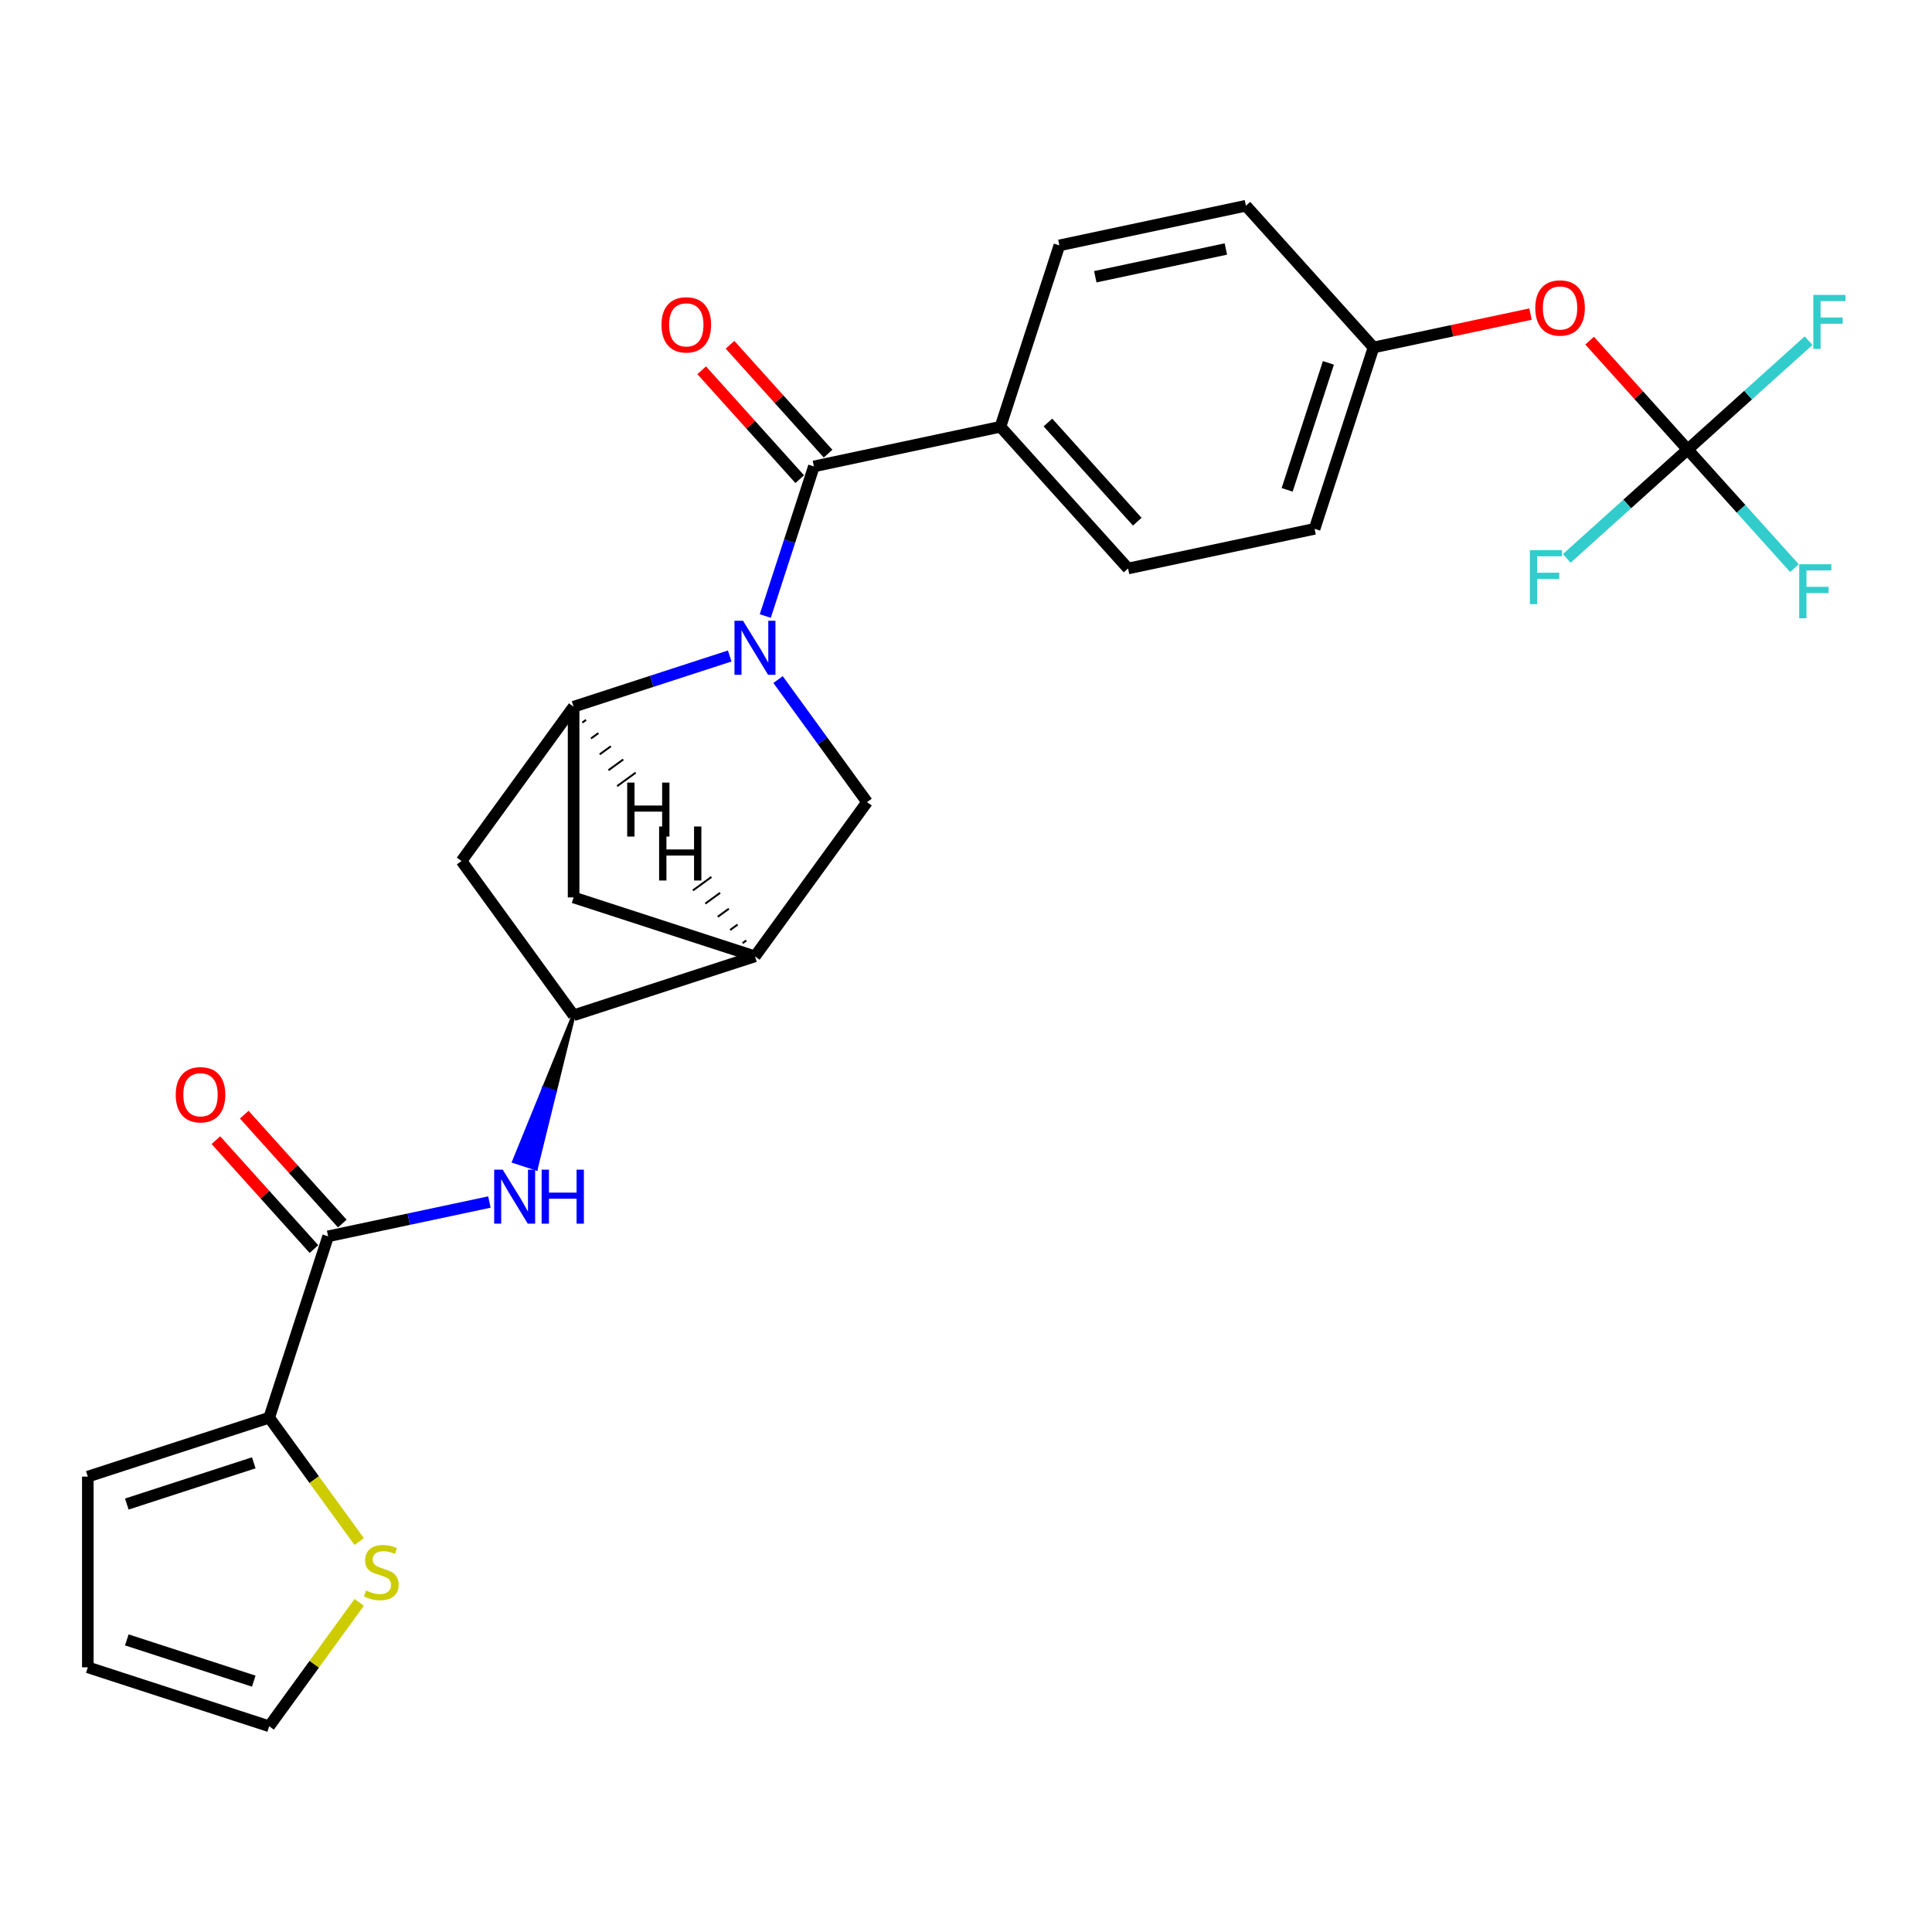 <?xml version='1.0' encoding='iso-8859-1'?>
<svg version='1.1' baseProfile='full'
              xmlns='http://www.w3.org/2000/svg'
                      xmlns:rdkit='http://www.rdkit.org/xml'
                      xmlns:xlink='http://www.w3.org/1999/xlink'
                  xml:space='preserve'
width='1000px' height='1000px' viewBox='0 0 1000 1000'>
<!-- END OF HEADER -->
<rect style='opacity:1.0;fill:#FFFFFF;stroke:none' width='1000' height='1000' x='0' y='0'> </rect>
<path class='bond-0' d='M 396.114,318.849 L 408.694,280.132' style='fill:none;fill-rule:evenodd;stroke:#0000FF;stroke-width:6px;stroke-linecap:butt;stroke-linejoin:miter;stroke-opacity:1' />
<path class='bond-0' d='M 408.694,280.132 L 421.274,241.415' style='fill:none;fill-rule:evenodd;stroke:#000000;stroke-width:6px;stroke-linecap:butt;stroke-linejoin:miter;stroke-opacity:1' />
<path class='bond-1' d='M 377.702,339.54 L 337.297,352.669' style='fill:none;fill-rule:evenodd;stroke:#0000FF;stroke-width:6px;stroke-linecap:butt;stroke-linejoin:miter;stroke-opacity:1' />
<path class='bond-1' d='M 337.297,352.669 L 296.892,365.797' style='fill:none;fill-rule:evenodd;stroke:#000000;stroke-width:6px;stroke-linecap:butt;stroke-linejoin:miter;stroke-opacity:1' />
<path class='bond-2' d='M 402.719,351.739 L 425.755,383.445' style='fill:none;fill-rule:evenodd;stroke:#0000FF;stroke-width:6px;stroke-linecap:butt;stroke-linejoin:miter;stroke-opacity:1' />
<path class='bond-2' d='M 425.755,383.445 L 448.791,415.152' style='fill:none;fill-rule:evenodd;stroke:#000000;stroke-width:6px;stroke-linecap:butt;stroke-linejoin:miter;stroke-opacity:1' />
<path class='bond-12' d='M 421.274,241.415 L 517.827,220.892' style='fill:none;fill-rule:evenodd;stroke:#000000;stroke-width:6px;stroke-linecap:butt;stroke-linejoin:miter;stroke-opacity:1' />
<path class='bond-13' d='M 428.61,234.81 L 403.235,206.628' style='fill:none;fill-rule:evenodd;stroke:#000000;stroke-width:6px;stroke-linecap:butt;stroke-linejoin:miter;stroke-opacity:1' />
<path class='bond-13' d='M 403.235,206.628 L 377.86,178.447' style='fill:none;fill-rule:evenodd;stroke:#FF0000;stroke-width:6px;stroke-linecap:butt;stroke-linejoin:miter;stroke-opacity:1' />
<path class='bond-13' d='M 413.939,248.02 L 388.564,219.838' style='fill:none;fill-rule:evenodd;stroke:#000000;stroke-width:6px;stroke-linecap:butt;stroke-linejoin:miter;stroke-opacity:1' />
<path class='bond-13' d='M 388.564,219.838 L 363.189,191.657' style='fill:none;fill-rule:evenodd;stroke:#FF0000;stroke-width:6px;stroke-linecap:butt;stroke-linejoin:miter;stroke-opacity:1' />
<path class='bond-7' d='M 296.892,365.797 L 238.872,445.655' style='fill:none;fill-rule:evenodd;stroke:#000000;stroke-width:6px;stroke-linecap:butt;stroke-linejoin:miter;stroke-opacity:1' />
<path class='bond-10' d='M 296.892,365.797 L 296.892,464.507' style='fill:none;fill-rule:evenodd;stroke:#000000;stroke-width:6px;stroke-linecap:butt;stroke-linejoin:miter;stroke-opacity:1' />
<path class='bond-31' d='M 301.4,374.016 L 303.317,372.624' style='fill:none;fill-rule:evenodd;stroke:#000000;stroke-width:1.0px;stroke-linecap:butt;stroke-linejoin:miter;stroke-opacity:1' />
<path class='bond-31' d='M 305.908,382.236 L 309.741,379.451' style='fill:none;fill-rule:evenodd;stroke:#000000;stroke-width:1.0px;stroke-linecap:butt;stroke-linejoin:miter;stroke-opacity:1' />
<path class='bond-31' d='M 310.415,390.455 L 316.165,386.278' style='fill:none;fill-rule:evenodd;stroke:#000000;stroke-width:1.0px;stroke-linecap:butt;stroke-linejoin:miter;stroke-opacity:1' />
<path class='bond-31' d='M 314.923,398.675 L 322.589,393.105' style='fill:none;fill-rule:evenodd;stroke:#000000;stroke-width:1.0px;stroke-linecap:butt;stroke-linejoin:miter;stroke-opacity:1' />
<path class='bond-31' d='M 319.431,406.894 L 329.014,399.932' style='fill:none;fill-rule:evenodd;stroke:#000000;stroke-width:1.0px;stroke-linecap:butt;stroke-linejoin:miter;stroke-opacity:1' />
<path class='bond-3' d='M 448.791,415.152 L 390.771,495.01' style='fill:none;fill-rule:evenodd;stroke:#000000;stroke-width:6px;stroke-linecap:butt;stroke-linejoin:miter;stroke-opacity:1' />
<path class='bond-5' d='M 390.771,495.01 L 296.892,525.513' style='fill:none;fill-rule:evenodd;stroke:#000000;stroke-width:6px;stroke-linecap:butt;stroke-linejoin:miter;stroke-opacity:1' />
<path class='bond-27' d='M 390.771,495.01 L 296.892,464.507' style='fill:none;fill-rule:evenodd;stroke:#000000;stroke-width:6px;stroke-linecap:butt;stroke-linejoin:miter;stroke-opacity:1' />
<path class='bond-32' d='M 386.263,486.79 L 384.347,488.183' style='fill:none;fill-rule:evenodd;stroke:#000000;stroke-width:1.0px;stroke-linecap:butt;stroke-linejoin:miter;stroke-opacity:1' />
<path class='bond-32' d='M 381.756,478.571 L 377.923,481.356' style='fill:none;fill-rule:evenodd;stroke:#000000;stroke-width:1.0px;stroke-linecap:butt;stroke-linejoin:miter;stroke-opacity:1' />
<path class='bond-32' d='M 377.248,470.352 L 371.498,474.529' style='fill:none;fill-rule:evenodd;stroke:#000000;stroke-width:1.0px;stroke-linecap:butt;stroke-linejoin:miter;stroke-opacity:1' />
<path class='bond-32' d='M 372.74,462.132 L 365.074,467.702' style='fill:none;fill-rule:evenodd;stroke:#000000;stroke-width:1.0px;stroke-linecap:butt;stroke-linejoin:miter;stroke-opacity:1' />
<path class='bond-32' d='M 368.233,453.913 L 358.65,460.875' style='fill:none;fill-rule:evenodd;stroke:#000000;stroke-width:1.0px;stroke-linecap:butt;stroke-linejoin:miter;stroke-opacity:1' />
<path class='bond-4' d='M 169.836,639.915 L 211.578,631.042' style='fill:none;fill-rule:evenodd;stroke:#000000;stroke-width:6px;stroke-linecap:butt;stroke-linejoin:miter;stroke-opacity:1' />
<path class='bond-4' d='M 211.578,631.042 L 253.32,622.17' style='fill:none;fill-rule:evenodd;stroke:#0000FF;stroke-width:6px;stroke-linecap:butt;stroke-linejoin:miter;stroke-opacity:1' />
<path class='bond-9' d='M 169.836,639.915 L 139.333,733.793' style='fill:none;fill-rule:evenodd;stroke:#000000;stroke-width:6px;stroke-linecap:butt;stroke-linejoin:miter;stroke-opacity:1' />
<path class='bond-16' d='M 177.172,633.31 L 151.797,605.128' style='fill:none;fill-rule:evenodd;stroke:#000000;stroke-width:6px;stroke-linecap:butt;stroke-linejoin:miter;stroke-opacity:1' />
<path class='bond-16' d='M 151.797,605.128 L 126.422,576.946' style='fill:none;fill-rule:evenodd;stroke:#FF0000;stroke-width:6px;stroke-linecap:butt;stroke-linejoin:miter;stroke-opacity:1' />
<path class='bond-16' d='M 162.501,646.52 L 137.126,618.338' style='fill:none;fill-rule:evenodd;stroke:#000000;stroke-width:6px;stroke-linecap:butt;stroke-linejoin:miter;stroke-opacity:1' />
<path class='bond-16' d='M 137.126,618.338 L 111.751,590.156' style='fill:none;fill-rule:evenodd;stroke:#FF0000;stroke-width:6px;stroke-linecap:butt;stroke-linejoin:miter;stroke-opacity:1' />
<path class='bond-6' d='M 296.892,525.513 L 281.496,563.315 L 287.129,565.145 Z' style='fill:#000000;fill-rule:evenodd;fill-opacity:1;stroke:#000000;stroke-width:2px;stroke-linecap:butt;stroke-linejoin:miter;stroke-opacity:1;' />
<path class='bond-6' d='M 281.496,563.315 L 277.365,604.777 L 266.1,601.116 Z' style='fill:#0000FF;fill-rule:evenodd;fill-opacity:1;stroke:#0000FF;stroke-width:2px;stroke-linecap:butt;stroke-linejoin:miter;stroke-opacity:1;' />
<path class='bond-6' d='M 281.496,563.315 L 287.129,565.145 L 277.365,604.777 Z' style='fill:#0000FF;fill-rule:evenodd;fill-opacity:1;stroke:#0000FF;stroke-width:2px;stroke-linecap:butt;stroke-linejoin:miter;stroke-opacity:1;' />
<path class='bond-28' d='M 296.892,525.513 L 238.872,445.655' style='fill:none;fill-rule:evenodd;stroke:#000000;stroke-width:6px;stroke-linecap:butt;stroke-linejoin:miter;stroke-opacity:1' />
<path class='bond-8' d='M 873.536,232.679 L 848.161,204.497' style='fill:none;fill-rule:evenodd;stroke:#000000;stroke-width:6px;stroke-linecap:butt;stroke-linejoin:miter;stroke-opacity:1' />
<path class='bond-8' d='M 848.161,204.497 L 822.786,176.316' style='fill:none;fill-rule:evenodd;stroke:#FF0000;stroke-width:6px;stroke-linecap:butt;stroke-linejoin:miter;stroke-opacity:1' />
<path class='bond-21' d='M 873.536,232.679 L 901.171,263.371' style='fill:none;fill-rule:evenodd;stroke:#000000;stroke-width:6px;stroke-linecap:butt;stroke-linejoin:miter;stroke-opacity:1' />
<path class='bond-21' d='M 901.171,263.371 L 928.806,294.063' style='fill:none;fill-rule:evenodd;stroke:#33CCCC;stroke-width:6px;stroke-linecap:butt;stroke-linejoin:miter;stroke-opacity:1' />
<path class='bond-22' d='M 873.536,232.679 L 904.824,204.507' style='fill:none;fill-rule:evenodd;stroke:#000000;stroke-width:6px;stroke-linecap:butt;stroke-linejoin:miter;stroke-opacity:1' />
<path class='bond-22' d='M 904.824,204.507 L 936.112,176.335' style='fill:none;fill-rule:evenodd;stroke:#33CCCC;stroke-width:6px;stroke-linecap:butt;stroke-linejoin:miter;stroke-opacity:1' />
<path class='bond-23' d='M 873.536,232.679 L 842.247,260.851' style='fill:none;fill-rule:evenodd;stroke:#000000;stroke-width:6px;stroke-linecap:butt;stroke-linejoin:miter;stroke-opacity:1' />
<path class='bond-23' d='M 842.247,260.851 L 810.959,289.023' style='fill:none;fill-rule:evenodd;stroke:#33CCCC;stroke-width:6px;stroke-linecap:butt;stroke-linejoin:miter;stroke-opacity:1' />
<path class='bond-11' d='M 139.333,733.793 L 162.628,765.856' style='fill:none;fill-rule:evenodd;stroke:#000000;stroke-width:6px;stroke-linecap:butt;stroke-linejoin:miter;stroke-opacity:1' />
<path class='bond-11' d='M 162.628,765.856 L 185.923,797.919' style='fill:none;fill-rule:evenodd;stroke:#CCCC00;stroke-width:6px;stroke-linecap:butt;stroke-linejoin:miter;stroke-opacity:1' />
<path class='bond-15' d='M 139.333,733.793 L 45.455,764.297' style='fill:none;fill-rule:evenodd;stroke:#000000;stroke-width:6px;stroke-linecap:butt;stroke-linejoin:miter;stroke-opacity:1' />
<path class='bond-15' d='M 131.352,757.145 L 65.637,778.497' style='fill:none;fill-rule:evenodd;stroke:#000000;stroke-width:6px;stroke-linecap:butt;stroke-linejoin:miter;stroke-opacity:1' />
<path class='bond-17' d='M 185.923,829.384 L 162.628,861.447' style='fill:none;fill-rule:evenodd;stroke:#CCCC00;stroke-width:6px;stroke-linecap:butt;stroke-linejoin:miter;stroke-opacity:1' />
<path class='bond-17' d='M 162.628,861.447 L 139.333,893.51' style='fill:none;fill-rule:evenodd;stroke:#000000;stroke-width:6px;stroke-linecap:butt;stroke-linejoin:miter;stroke-opacity:1' />
<path class='bond-19' d='M 517.827,220.892 L 583.877,294.248' style='fill:none;fill-rule:evenodd;stroke:#000000;stroke-width:6px;stroke-linecap:butt;stroke-linejoin:miter;stroke-opacity:1' />
<path class='bond-19' d='M 542.406,218.686 L 588.641,270.035' style='fill:none;fill-rule:evenodd;stroke:#000000;stroke-width:6px;stroke-linecap:butt;stroke-linejoin:miter;stroke-opacity:1' />
<path class='bond-20' d='M 517.827,220.892 L 548.33,127.013' style='fill:none;fill-rule:evenodd;stroke:#000000;stroke-width:6px;stroke-linecap:butt;stroke-linejoin:miter;stroke-opacity:1' />
<path class='bond-14' d='M 792.186,162.575 L 751.559,171.211' style='fill:none;fill-rule:evenodd;stroke:#FF0000;stroke-width:6px;stroke-linecap:butt;stroke-linejoin:miter;stroke-opacity:1' />
<path class='bond-14' d='M 751.559,171.211 L 710.933,179.846' style='fill:none;fill-rule:evenodd;stroke:#000000;stroke-width:6px;stroke-linecap:butt;stroke-linejoin:miter;stroke-opacity:1' />
<path class='bond-18' d='M 45.455,764.297 L 45.455,863.006' style='fill:none;fill-rule:evenodd;stroke:#000000;stroke-width:6px;stroke-linecap:butt;stroke-linejoin:miter;stroke-opacity:1' />
<path class='bond-30' d='M 139.333,893.51 L 45.455,863.006' style='fill:none;fill-rule:evenodd;stroke:#000000;stroke-width:6px;stroke-linecap:butt;stroke-linejoin:miter;stroke-opacity:1' />
<path class='bond-30' d='M 131.352,870.158 L 65.637,848.806' style='fill:none;fill-rule:evenodd;stroke:#000000;stroke-width:6px;stroke-linecap:butt;stroke-linejoin:miter;stroke-opacity:1' />
<path class='bond-26' d='M 583.877,294.248 L 680.43,273.725' style='fill:none;fill-rule:evenodd;stroke:#000000;stroke-width:6px;stroke-linecap:butt;stroke-linejoin:miter;stroke-opacity:1' />
<path class='bond-25' d='M 548.33,127.013 L 644.883,106.49' style='fill:none;fill-rule:evenodd;stroke:#000000;stroke-width:6px;stroke-linecap:butt;stroke-linejoin:miter;stroke-opacity:1' />
<path class='bond-25' d='M 566.918,143.246 L 634.505,128.879' style='fill:none;fill-rule:evenodd;stroke:#000000;stroke-width:6px;stroke-linecap:butt;stroke-linejoin:miter;stroke-opacity:1' />
<path class='bond-24' d='M 710.933,179.846 L 644.883,106.49' style='fill:none;fill-rule:evenodd;stroke:#000000;stroke-width:6px;stroke-linecap:butt;stroke-linejoin:miter;stroke-opacity:1' />
<path class='bond-29' d='M 710.933,179.846 L 680.43,273.725' style='fill:none;fill-rule:evenodd;stroke:#000000;stroke-width:6px;stroke-linecap:butt;stroke-linejoin:miter;stroke-opacity:1' />
<path class='bond-29' d='M 687.582,187.827 L 666.23,253.543' style='fill:none;fill-rule:evenodd;stroke:#000000;stroke-width:6px;stroke-linecap:butt;stroke-linejoin:miter;stroke-opacity:1' />
<path  class='atom-0' d='M 384.592 321.317
L 393.752 336.123
Q 394.66 337.584, 396.121 340.229
Q 397.582 342.875, 397.661 343.033
L 397.661 321.317
L 401.373 321.317
L 401.373 349.271
L 397.543 349.271
L 387.711 333.083
Q 386.566 331.188, 385.342 329.016
Q 384.158 326.844, 383.802 326.173
L 383.802 349.271
L 380.17 349.271
L 380.17 321.317
L 384.592 321.317
' fill='#0000FF'/>
<path  class='atom-7' d='M 260.21 605.414
L 269.37 620.221
Q 270.278 621.682, 271.739 624.327
Q 273.2 626.973, 273.279 627.131
L 273.279 605.414
L 276.991 605.414
L 276.991 633.369
L 273.161 633.369
L 263.329 617.181
Q 262.184 615.285, 260.96 613.114
Q 259.776 610.942, 259.42 610.271
L 259.42 633.369
L 255.788 633.369
L 255.788 605.414
L 260.21 605.414
' fill='#0000FF'/>
<path  class='atom-7' d='M 280.347 605.414
L 284.137 605.414
L 284.137 617.299
L 298.431 617.299
L 298.431 605.414
L 302.221 605.414
L 302.221 633.369
L 298.431 633.369
L 298.431 620.458
L 284.137 620.458
L 284.137 633.369
L 280.347 633.369
L 280.347 605.414
' fill='#0000FF'/>
<path  class='atom-12' d='M 189.457 823.246
Q 189.773 823.365, 191.076 823.917
Q 192.379 824.47, 193.8 824.825
Q 195.261 825.141, 196.682 825.141
Q 199.328 825.141, 200.868 823.878
Q 202.408 822.575, 202.408 820.324
Q 202.408 818.784, 201.618 817.837
Q 200.868 816.889, 199.683 816.376
Q 198.499 815.863, 196.524 815.27
Q 194.037 814.52, 192.537 813.809
Q 191.076 813.099, 190.01 811.598
Q 188.983 810.098, 188.983 807.571
Q 188.983 804.057, 191.352 801.885
Q 193.761 799.714, 198.499 799.714
Q 201.736 799.714, 205.408 801.254
L 204.5 804.294
Q 201.144 802.912, 198.617 802.912
Q 195.893 802.912, 194.392 804.057
Q 192.892 805.162, 192.931 807.097
Q 192.931 808.598, 193.682 809.506
Q 194.471 810.414, 195.577 810.927
Q 196.722 811.44, 198.617 812.033
Q 201.144 812.822, 202.644 813.612
Q 204.145 814.402, 205.211 816.021
Q 206.316 817.6, 206.316 820.324
Q 206.316 824.194, 203.71 826.286
Q 201.144 828.34, 196.84 828.34
Q 194.353 828.34, 192.458 827.787
Q 190.602 827.273, 188.391 826.365
L 189.457 823.246
' fill='#CCCC00'/>
<path  class='atom-14' d='M 342.392 168.138
Q 342.392 161.426, 345.709 157.675
Q 349.025 153.924, 355.224 153.924
Q 361.423 153.924, 364.74 157.675
Q 368.057 161.426, 368.057 168.138
Q 368.057 174.93, 364.7 178.799
Q 361.344 182.629, 355.224 182.629
Q 349.065 182.629, 345.709 178.799
Q 342.392 174.969, 342.392 168.138
M 355.224 179.47
Q 359.489 179.47, 361.779 176.627
Q 364.108 173.745, 364.108 168.138
Q 364.108 162.65, 361.779 159.886
Q 359.489 157.083, 355.224 157.083
Q 350.96 157.083, 348.63 159.847
Q 346.34 162.611, 346.34 168.138
Q 346.34 173.784, 348.63 176.627
Q 350.96 179.47, 355.224 179.47
' fill='#FF0000'/>
<path  class='atom-15' d='M 794.653 159.402
Q 794.653 152.69, 797.97 148.939
Q 801.287 145.188, 807.486 145.188
Q 813.685 145.188, 817.001 148.939
Q 820.318 152.69, 820.318 159.402
Q 820.318 166.194, 816.962 170.063
Q 813.606 173.893, 807.486 173.893
Q 801.326 173.893, 797.97 170.063
Q 794.653 166.233, 794.653 159.402
M 807.486 170.734
Q 811.75 170.734, 814.04 167.891
Q 816.37 165.009, 816.37 159.402
Q 816.37 153.914, 814.04 151.15
Q 811.75 148.347, 807.486 148.347
Q 803.222 148.347, 800.892 151.111
Q 798.602 153.875, 798.602 159.402
Q 798.602 165.048, 800.892 167.891
Q 803.222 170.734, 807.486 170.734
' fill='#FF0000'/>
<path  class='atom-17' d='M 90.954 566.638
Q 90.954 559.926, 94.271 556.175
Q 97.588 552.424, 103.786 552.424
Q 109.985 552.424, 113.302 556.175
Q 116.619 559.926, 116.619 566.638
Q 116.619 573.429, 113.263 577.299
Q 109.907 581.129, 103.786 581.129
Q 97.627 581.129, 94.271 577.299
Q 90.954 573.469, 90.954 566.638
M 103.786 577.97
Q 108.051 577.97, 110.341 575.127
Q 112.67 572.245, 112.67 566.638
Q 112.67 561.15, 110.341 558.386
Q 108.051 555.582, 103.786 555.582
Q 99.522 555.582, 97.193 558.346
Q 94.903 561.11, 94.903 566.638
Q 94.903 572.284, 97.193 575.127
Q 99.522 577.97, 103.786 577.97
' fill='#FF0000'/>
<path  class='atom-22' d='M 931.274 292.058
L 947.897 292.058
L 947.897 295.256
L 935.025 295.256
L 935.025 303.745
L 946.475 303.745
L 946.475 306.983
L 935.025 306.983
L 935.025 320.012
L 931.274 320.012
L 931.274 292.058
' fill='#33CCCC'/>
<path  class='atom-23' d='M 938.58 152.652
L 955.203 152.652
L 955.203 155.85
L 942.331 155.85
L 942.331 164.339
L 953.781 164.339
L 953.781 167.577
L 942.331 167.577
L 942.331 180.607
L 938.58 180.607
L 938.58 152.652
' fill='#33CCCC'/>
<path  class='atom-24' d='M 791.868 284.752
L 808.491 284.752
L 808.491 287.95
L 795.619 287.95
L 795.619 296.439
L 807.07 296.439
L 807.07 299.677
L 795.619 299.677
L 795.619 312.706
L 791.868 312.706
L 791.868 284.752
' fill='#33CCCC'/>
<path  class='atom-28' d='M 324.635 405.058
L 328.426 405.058
L 328.426 416.943
L 342.719 416.943
L 342.719 405.058
L 346.51 405.058
L 346.51 433.013
L 342.719 433.013
L 342.719 420.102
L 328.426 420.102
L 328.426 433.013
L 324.635 433.013
L 324.635 405.058
' fill='#000000'/>
<path  class='atom-29' d='M 341.154 427.794
L 344.944 427.794
L 344.944 439.679
L 359.238 439.679
L 359.238 427.794
L 363.028 427.794
L 363.028 455.749
L 359.238 455.749
L 359.238 442.837
L 344.944 442.837
L 344.944 455.749
L 341.154 455.749
L 341.154 427.794
' fill='#000000'/>
</svg>
